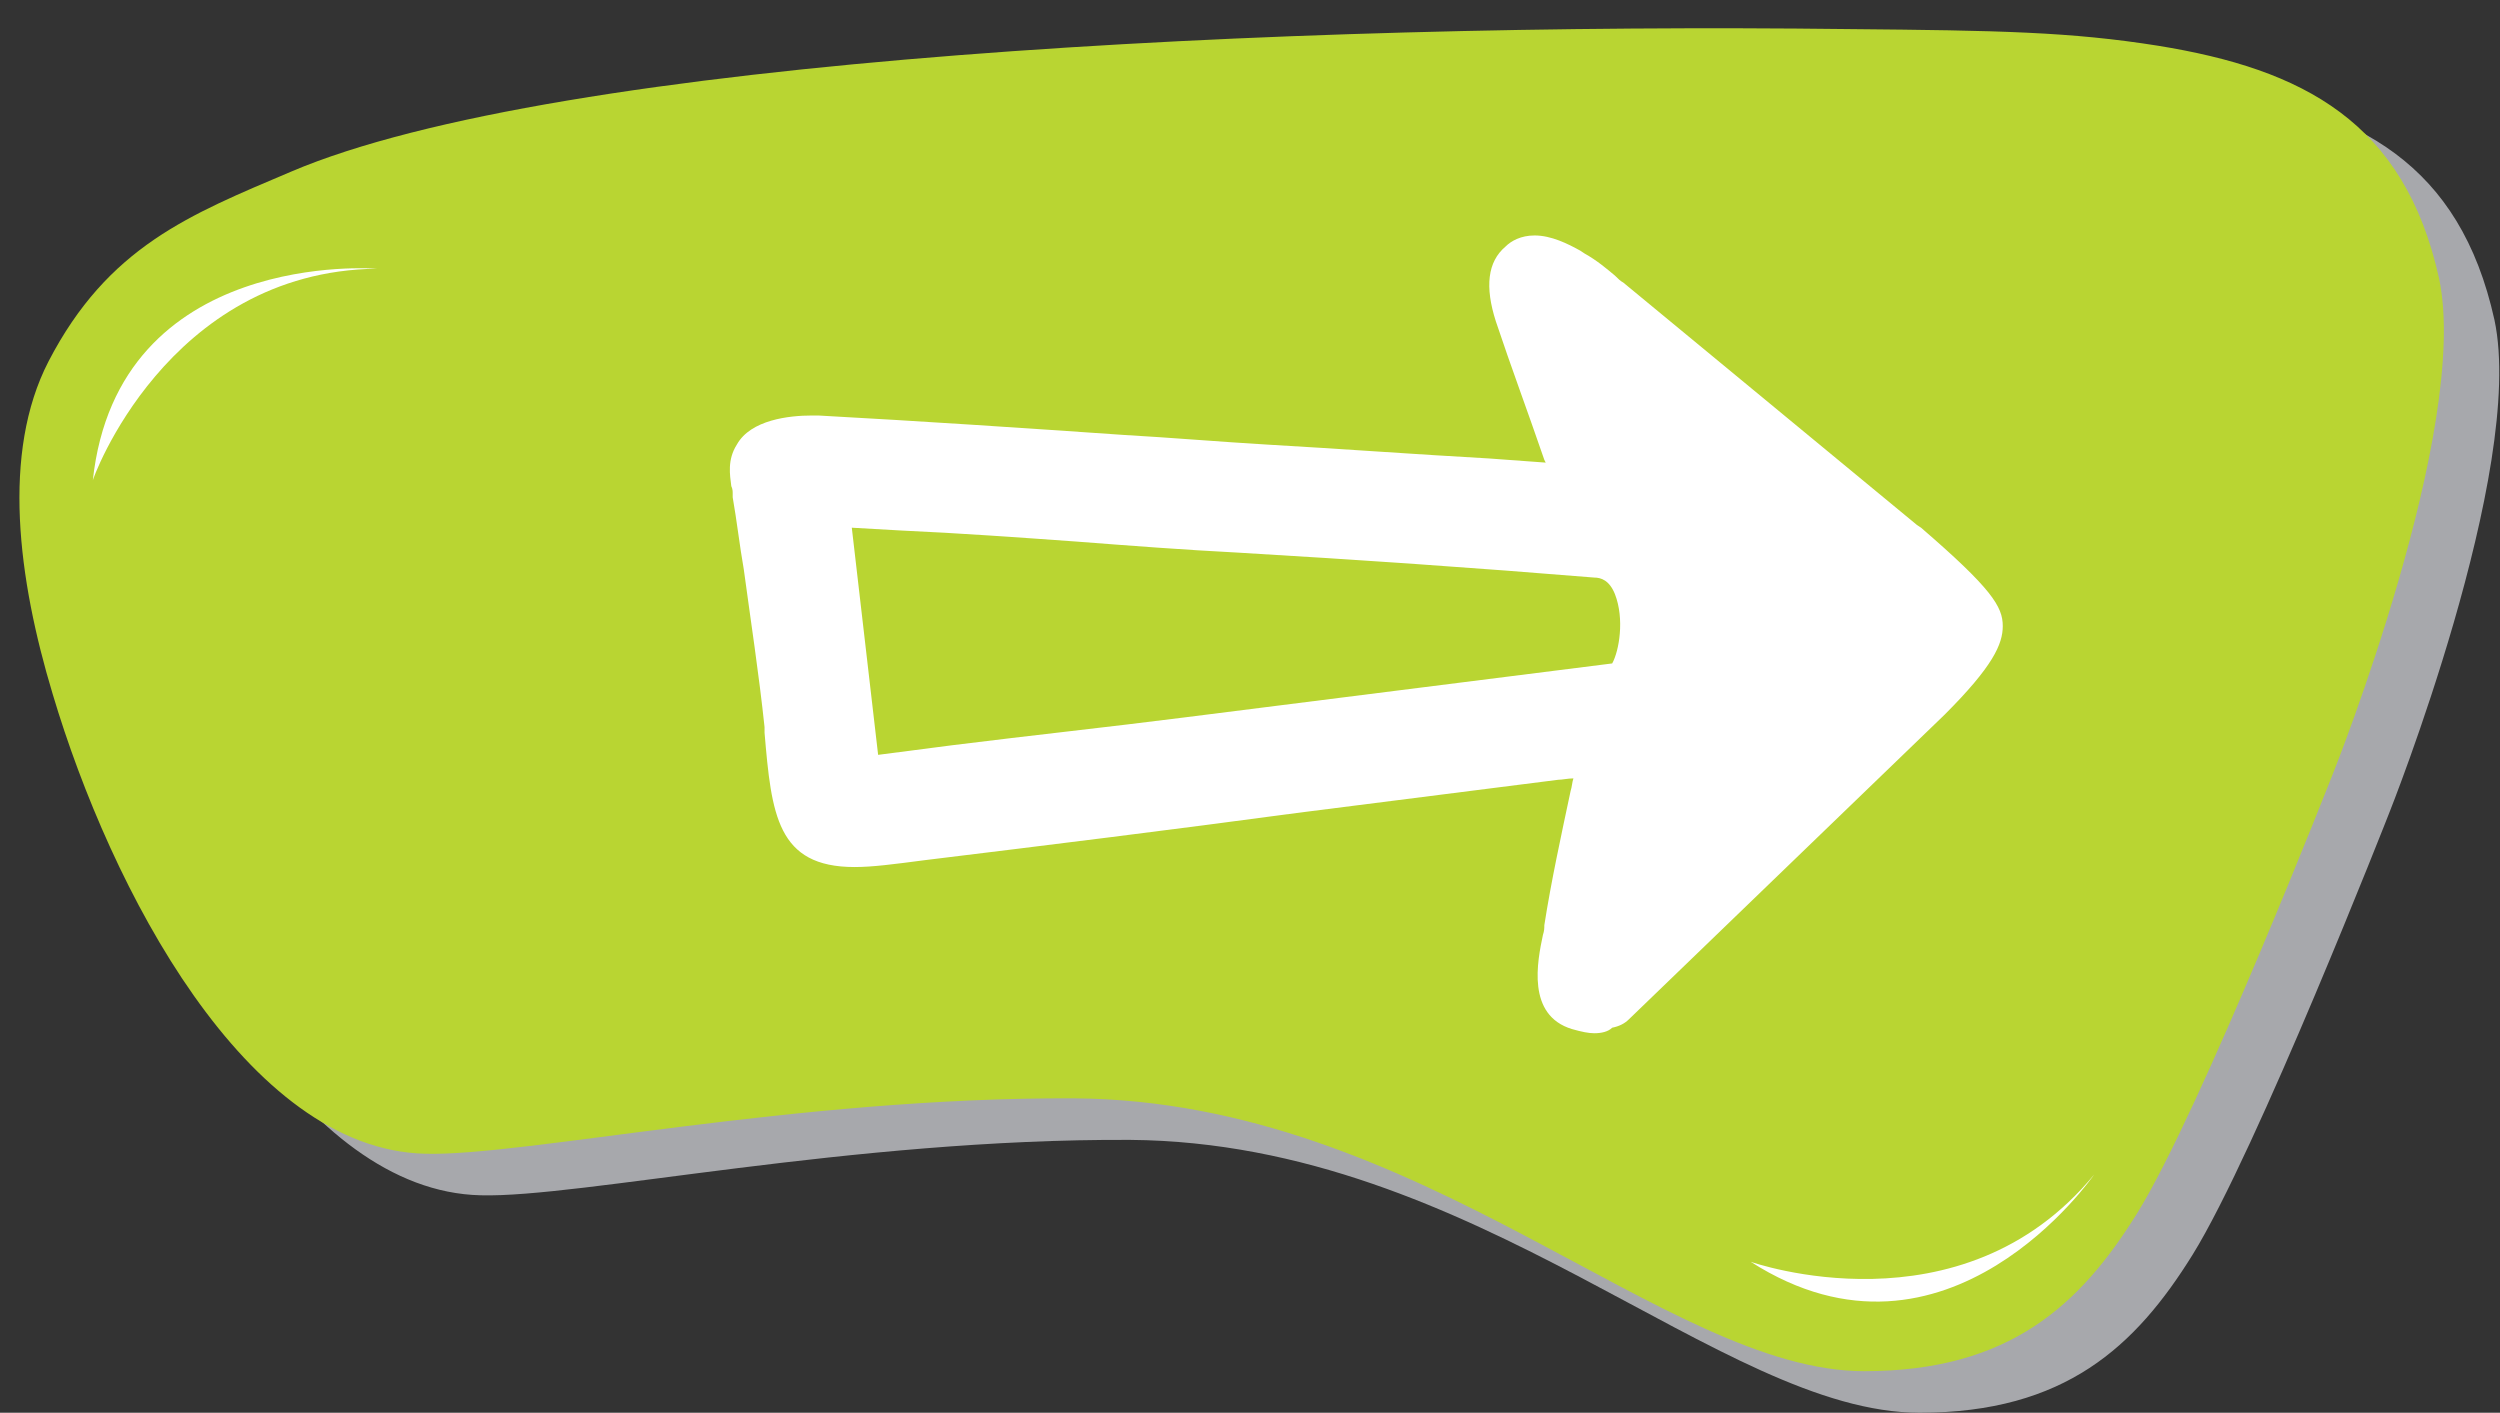 <?xml version="1.0" encoding="utf-8"?>
<!-- Generator: Adobe Illustrator 21.0.0, SVG Export Plug-In . SVG Version: 6.00 Build 0)  -->
<svg version="1.1" id="Layer_1" xmlns="http://www.w3.org/2000/svg" xmlns:xlink="http://www.w3.org/1999/xlink" x="0px" y="0px"
	 viewBox="0 0 180.5 102" style="enable-background:new 0 0 180.5 102;" xml:space="preserve">
<rect x="0" y="0" width="180.5" height="102" fill="#333333" stroke="none"/>
<style type="text/css">
	.st0{fill:#A7A8AC;}
	.st1{fill:#B9D532;}
	.st2{fill:#FFFFFF;}
</style>
<g>
	<path class="st0" d="M180.1,23.1c-2.5-11.3-9.8-15.1-20.3-16.8c-6.3-1-11.4-1.1-22.3-1.2C96.8,4.6,44.2,7.2,25,15.4
		c-7.3,3.1-13.2,5.4-17.5,13.7c-3.4,6.6-2.2,15.7,0.3,24C12,67.2,21.8,86,34.7,86.3c7.1,0.2,26.8-4.1,46.9-4
		c25.1,0.2,42.6,19.7,57,19.7c10.5,0,15.6-4.8,19.7-11.4c4.6-7.4,14.2-31.9,14.2-31.9S182.4,33.9,180.1,23.1z"/>
	<path class="st1" d="M176.1,20.1C173.6,8.8,166.3,5,155.8,3.3c-6.3-1-11.4-1.1-22.3-1.2C92.8,1.6,40.2,4.2,21,12.4
		c-7.3,3.1-13.2,5.4-17.5,13.7c-3.4,6.6-2.2,15.7,0.3,24C8,64.2,17.8,83,30.7,83.3c7.1,0.2,26.8-4.1,46.9-4
		c25.1,0.2,42.6,19.7,57,19.7c10.5,0,15.6-4.8,19.7-11.4c4.6-7.4,14.2-31.9,14.2-31.9S178.4,30.9,176.1,20.1z"/>
	<path class="st2" d="M27.2,19.4c0,0-18.7-1.5-20.5,15.3C6.6,34.8,12,19.6,27.2,19.4z"/>
	<path class="st2" d="M151.2,84.8c0,0-10.6,15.4-24.8,6.3C126.4,91.1,141.6,96.5,151.2,84.8z"/>
	<path class="st2" d="M115.1,74.6c-0.4,0-0.9-0.1-1.6-0.3c-3.3-1-2.5-4.9-2.1-6.8c0.1-0.3,0.1-0.5,0.1-0.7c0.5-3.2,1.2-6.4,1.9-9.7
		c0.1-0.3,0.1-0.6,0.2-0.9c-0.4,0-0.8,0.1-1.1,0.1c-6.3,0.8-12.6,1.6-18.9,2.4c-8.9,1.2-17.8,2.3-26.8,3.4c-2.3,0.3-3.8,0.5-5.1,0.5
		c-5.6,0-6-3.8-6.5-9.7v-0.4c-0.4-3.8-1-7.7-1.5-11.4c-0.3-1.7-0.5-3.5-0.8-5.2c0-0.1,0-0.2,0-0.3s0-0.3-0.1-0.5
		c-0.1-0.8-0.3-1.9,0.4-3c1-1.8,3.8-2.1,5.4-2.1c0.2,0,0.4,0,0.5,0c7.3,0.4,14.8,0.9,22,1.4c3.5,0.2,7,0.5,10.4,0.7
		c5.3,0.3,10.6,0.7,16,1l4.1,0.3l-0.1-0.2c-1.2-3.5-2.4-6.7-3.5-10c-0.8-2.5-0.6-4.3,0.7-5.4c0.4-0.4,1.1-0.8,2.1-0.8
		c1.2,0,2.4,0.6,3.3,1.1l0.3,0.2c0.9,0.5,1.6,1.1,2.2,1.6c0.2,0.2,0.4,0.4,0.6,0.5l21.2,17.5l0.3,0.2c5.1,4.4,5.9,5.7,5.9,7.1
		c0,1.3-0.7,2.9-4.2,6.4l-22.8,22c-0.3,0.3-0.7,0.5-1.2,0.6C116.1,74.5,115.6,74.6,115.1,74.6z M63.4,54.5l5.4-0.7
		c5.6-0.7,11.2-1.3,16.7-2c10.3-1.3,20.6-2.6,30.9-3.9c0.5-0.9,0.9-3.2,0.2-5c-0.4-1-1-1.2-1.5-1.2c-8.5-0.7-17.2-1.3-25.7-1.8
		c-3.9-0.2-7.8-0.5-11.7-0.8c-4.2-0.3-8.3-0.6-12.7-0.8l-3.5-0.2L63.4,54.5z"/>
</g>
</svg>
